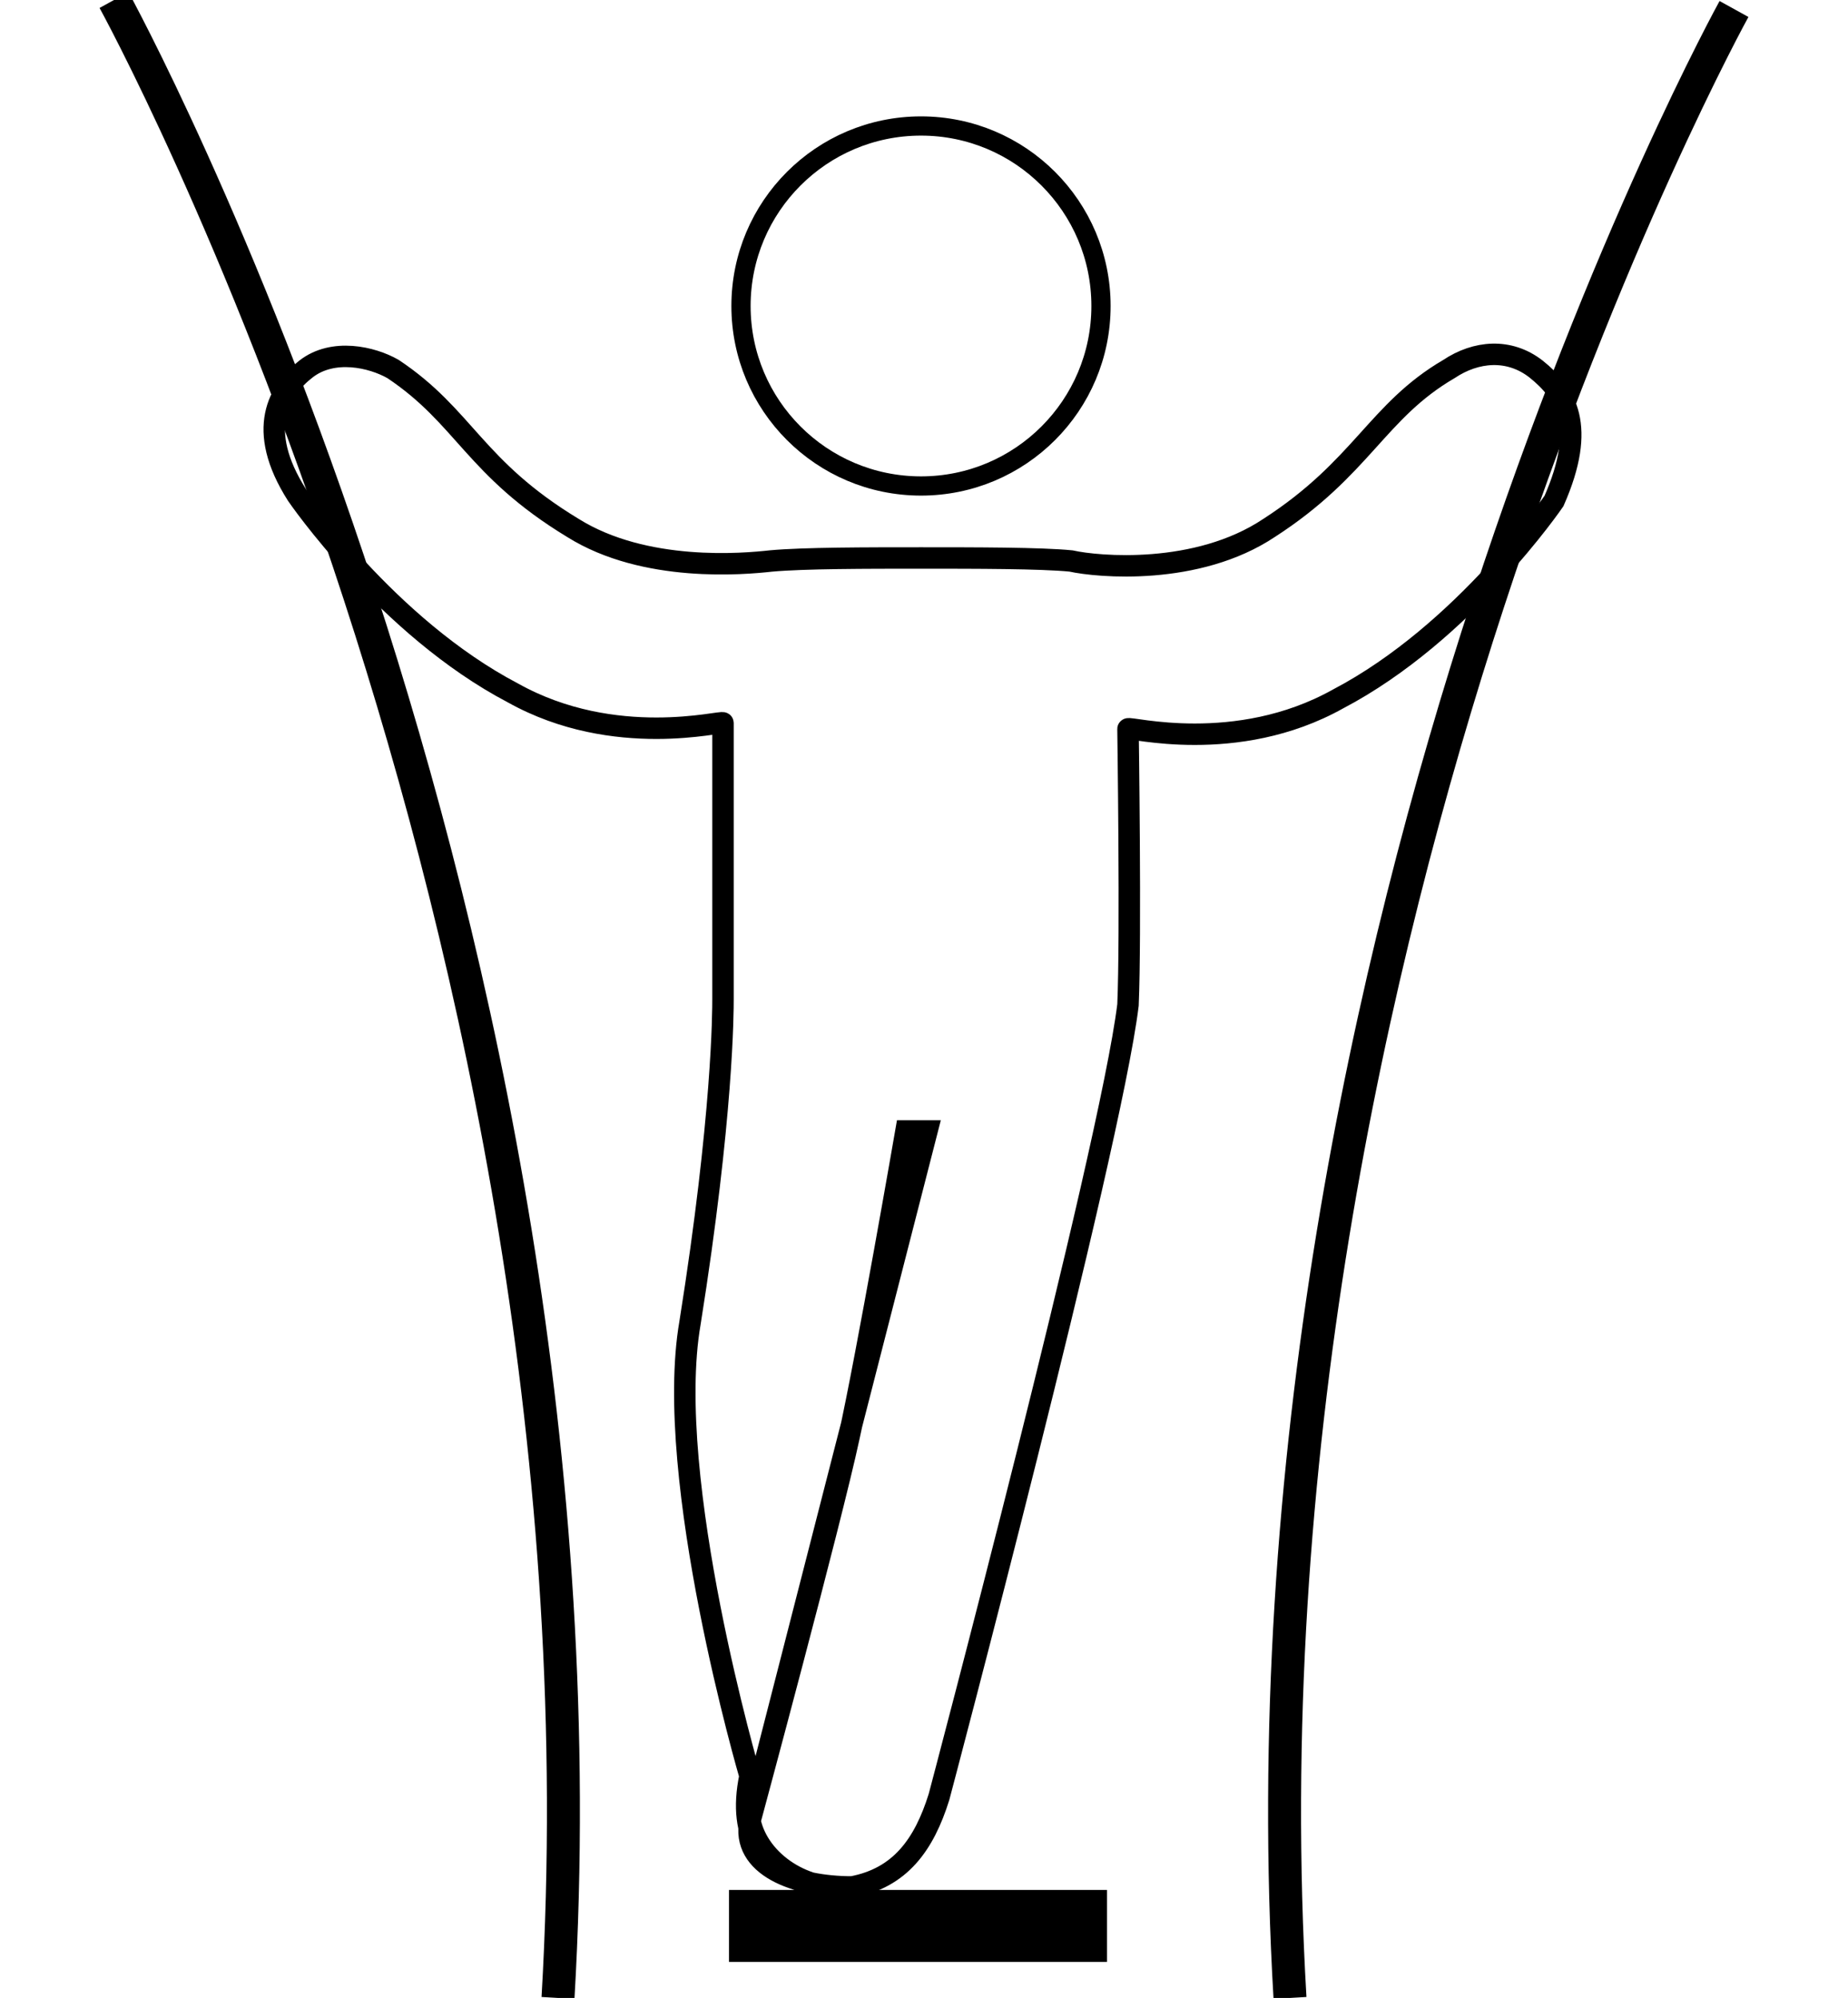 <?xml version="1.0" encoding="UTF-8"?>
<!-- Generator: Adobe Illustrator 23.0.2, SVG Export Plug-In . SVG Version: 6.00 Build 0)  -->
<svg xmlns="http://www.w3.org/2000/svg" xmlns:xlink="http://www.w3.org/1999/xlink" version="1.1" id="Layer_1" x="0px" y="0px" viewBox="0 0 61.6 66.6" style="enable-background:new 0 0 61.6 66.6;" xml:space="preserve">
<style type="text/css">
	.st0{fill:none;stroke:#000000;stroke-width:0.641;stroke-miterlimit:10;}
	.st1{fill:none;stroke:#000000;stroke-width:1.099;stroke-miterlimit:10;}
	.st2{fill:none;stroke:#000000;stroke-width:0.715;stroke-miterlimit:10;}
</style>
<circle class="st0" cx="30.7" cy="10.2" r="6"></circle>
<path class="st1" d="M57.8,0.3c0,0-16.9,30.6-14.8,66.3"></path>
<path class="st1" d="M3.8,0c0,0,16.9,30.7,14.8,66.6"></path>
<path class="st2" d="M51.2,12.3c-0.9-0.7-2-0.6-2.9,0c-2.4,1.4-2.9,3.3-6,5.3c-2.4,1.6-5.7,1.3-6.6,1.1c-1-0.1-3.2-0.1-5-0.1  s-3.9,0-5,0.1c-0.9,0.1-4.2,0.4-6.6-1.1c-3.3-2-3.6-3.7-6-5.3c-0.7-0.4-2-0.7-2.9,0s-1.7,2-0.3,4.2c0,0,3,4.4,7.2,6.6  c3.4,1.9,7,0.9,7,1v9.2c0,0.4,0,3.9-1.1,10.8c-0.9,5.2,2,15.1,2,15.1c-0.9,4.3,4,3.7,3.4,3.7c-1.9,0-3.7-0.7-3.4-2.2  c0,0,2.7-10,3.3-12.8c0.6-2.7,1.9-10.2,1.9-10.2h0.3l0,0h0.4l0,0l-5.9,23c0.3,1.4,1.9,2.4,3.4,2.2c1.6-0.3,2.4-1.4,2.9-3  c0,0,5.7-21.5,6.3-26.4c0.1-2.3,0-9.2,0-9.2c0-0.1,3.6,0.9,7-1c4.2-2.2,7.2-6.6,7.2-6.6C52.9,14.2,52.2,13.1,51.2,12.3z"></path>
<rect x="24.3" y="63" width="12.6" height="2.4"></rect>
</svg>
